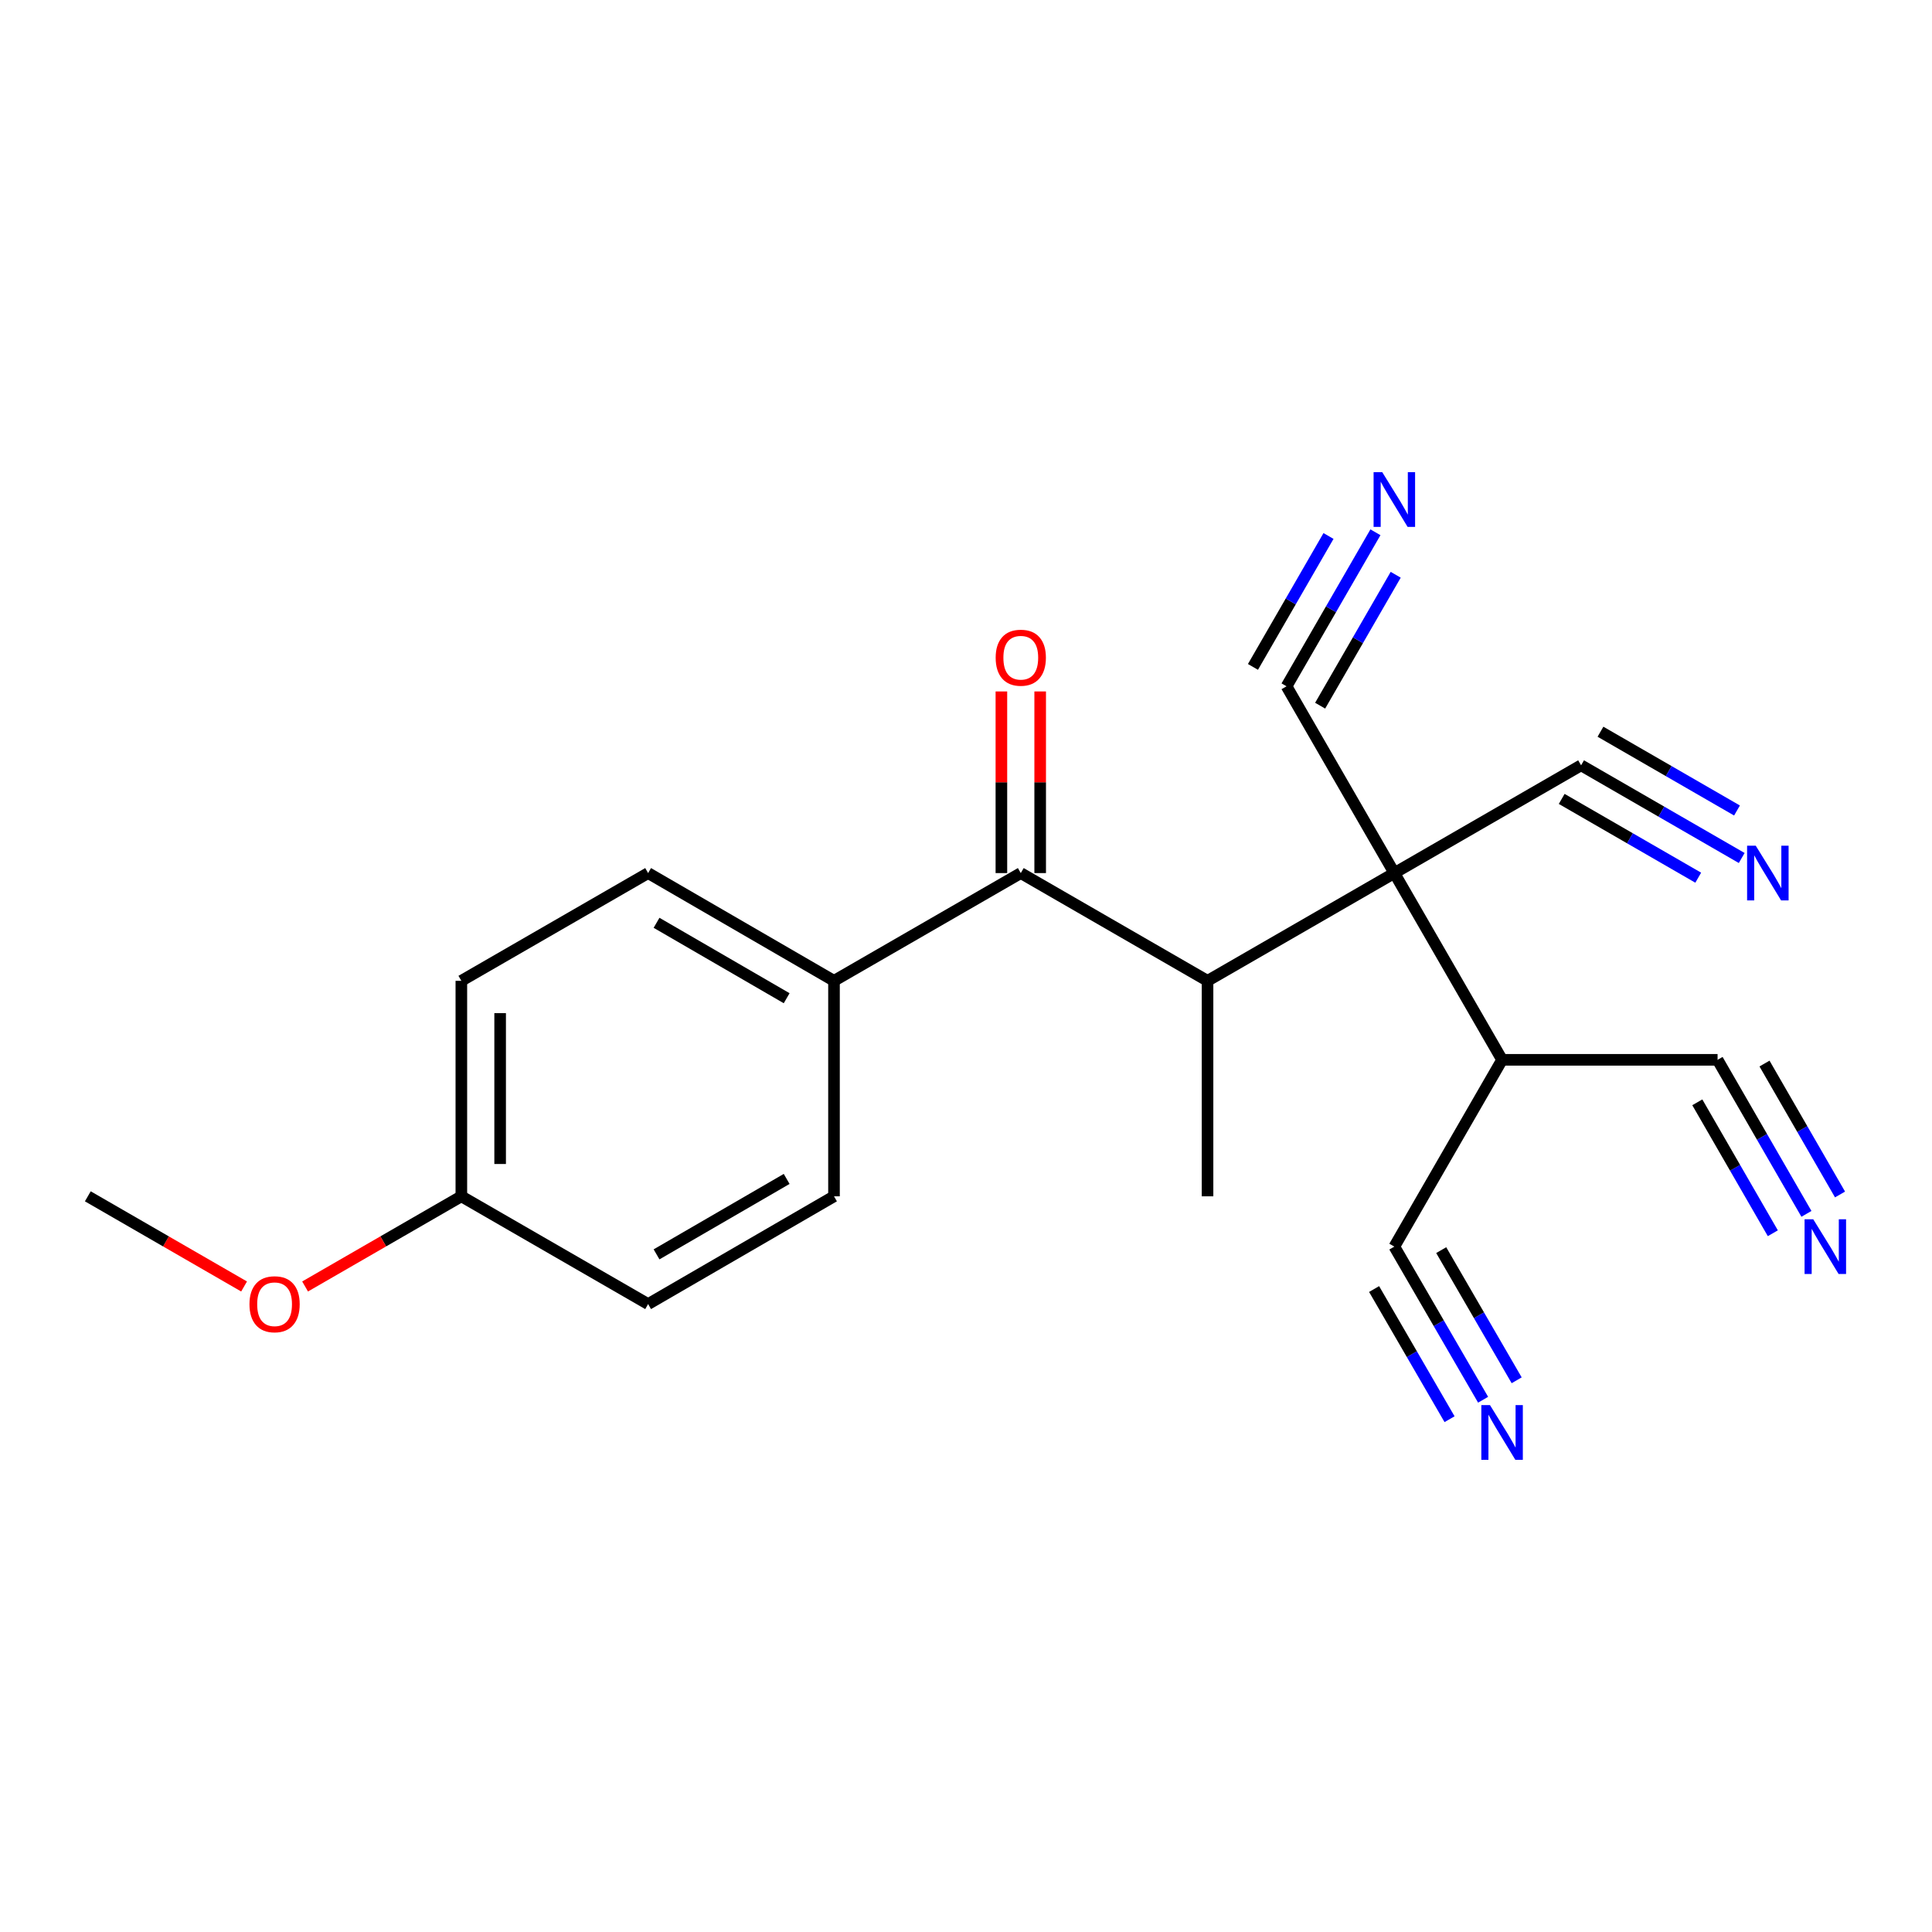 <?xml version='1.0' encoding='iso-8859-1'?>
<svg version='1.1' baseProfile='full'
              xmlns='http://www.w3.org/2000/svg'
                      xmlns:rdkit='http://www.rdkit.org/xml'
                      xmlns:xlink='http://www.w3.org/1999/xlink'
                  xml:space='preserve'
width='1000px' height='1000px' viewBox='0 0 1000 1000'>
<!-- END OF HEADER -->
<rect style='opacity:1.0;fill:#FFFFFF;stroke:none' width='1000' height='1000' x='0' y='0'> </rect>
<path class='bond-0' d='M 721.708,451.905 L 625.016,507.674' style='fill:none;fill-rule:evenodd;stroke:#000000;stroke-width:6px;stroke-linecap:butt;stroke-linejoin:miter;stroke-opacity:1' />
<path class='bond-2' d='M 721.708,451.905 L 818.366,396.125' style='fill:none;fill-rule:evenodd;stroke:#000000;stroke-width:6px;stroke-linecap:butt;stroke-linejoin:miter;stroke-opacity:1' />
<path class='bond-3' d='M 721.708,451.905 L 665.916,355.224' style='fill:none;fill-rule:evenodd;stroke:#000000;stroke-width:6px;stroke-linecap:butt;stroke-linejoin:miter;stroke-opacity:1' />
<path class='bond-4' d='M 721.708,451.905 L 777.476,548.564' style='fill:none;fill-rule:evenodd;stroke:#000000;stroke-width:6px;stroke-linecap:butt;stroke-linejoin:miter;stroke-opacity:1' />
<path class='bond-1' d='M 625.016,507.674 L 528.357,451.905' style='fill:none;fill-rule:evenodd;stroke:#000000;stroke-width:6px;stroke-linecap:butt;stroke-linejoin:miter;stroke-opacity:1' />
<path class='bond-18' d='M 625.016,507.674 L 625.016,619.211' style='fill:none;fill-rule:evenodd;stroke:#000000;stroke-width:6px;stroke-linecap:butt;stroke-linejoin:miter;stroke-opacity:1' />
<path class='bond-11' d='M 528.357,451.905 L 431.676,507.674' style='fill:none;fill-rule:evenodd;stroke:#000000;stroke-width:6px;stroke-linecap:butt;stroke-linejoin:miter;stroke-opacity:1' />
<path class='bond-12' d='M 538.395,451.905 L 538.395,404.899' style='fill:none;fill-rule:evenodd;stroke:#000000;stroke-width:6px;stroke-linecap:butt;stroke-linejoin:miter;stroke-opacity:1' />
<path class='bond-12' d='M 538.395,404.899 L 538.395,357.894' style='fill:none;fill-rule:evenodd;stroke:#FF0000;stroke-width:6px;stroke-linecap:butt;stroke-linejoin:miter;stroke-opacity:1' />
<path class='bond-12' d='M 518.319,451.905 L 518.319,404.899' style='fill:none;fill-rule:evenodd;stroke:#000000;stroke-width:6px;stroke-linecap:butt;stroke-linejoin:miter;stroke-opacity:1' />
<path class='bond-12' d='M 518.319,404.899 L 518.319,357.894' style='fill:none;fill-rule:evenodd;stroke:#FF0000;stroke-width:6px;stroke-linecap:butt;stroke-linejoin:miter;stroke-opacity:1' />
<path class='bond-6' d='M 818.366,396.125 L 859.936,420.111' style='fill:none;fill-rule:evenodd;stroke:#000000;stroke-width:6px;stroke-linecap:butt;stroke-linejoin:miter;stroke-opacity:1' />
<path class='bond-6' d='M 859.936,420.111 L 901.506,444.098' style='fill:none;fill-rule:evenodd;stroke:#0000FF;stroke-width:6px;stroke-linecap:butt;stroke-linejoin:miter;stroke-opacity:1' />
<path class='bond-6' d='M 808.332,413.514 L 843.666,433.903' style='fill:none;fill-rule:evenodd;stroke:#000000;stroke-width:6px;stroke-linecap:butt;stroke-linejoin:miter;stroke-opacity:1' />
<path class='bond-6' d='M 843.666,433.903 L 879.001,454.291' style='fill:none;fill-rule:evenodd;stroke:#0000FF;stroke-width:6px;stroke-linecap:butt;stroke-linejoin:miter;stroke-opacity:1' />
<path class='bond-6' d='M 828.4,378.735 L 863.734,399.124' style='fill:none;fill-rule:evenodd;stroke:#000000;stroke-width:6px;stroke-linecap:butt;stroke-linejoin:miter;stroke-opacity:1' />
<path class='bond-6' d='M 863.734,399.124 L 899.069,419.512' style='fill:none;fill-rule:evenodd;stroke:#0000FF;stroke-width:6px;stroke-linecap:butt;stroke-linejoin:miter;stroke-opacity:1' />
<path class='bond-5' d='M 665.916,355.224 L 688.921,315.364' style='fill:none;fill-rule:evenodd;stroke:#000000;stroke-width:6px;stroke-linecap:butt;stroke-linejoin:miter;stroke-opacity:1' />
<path class='bond-5' d='M 688.921,315.364 L 711.925,275.505' style='fill:none;fill-rule:evenodd;stroke:#0000FF;stroke-width:6px;stroke-linecap:butt;stroke-linejoin:miter;stroke-opacity:1' />
<path class='bond-5' d='M 683.305,365.26 L 702.859,331.379' style='fill:none;fill-rule:evenodd;stroke:#000000;stroke-width:6px;stroke-linecap:butt;stroke-linejoin:miter;stroke-opacity:1' />
<path class='bond-5' d='M 702.859,331.379 L 722.412,297.498' style='fill:none;fill-rule:evenodd;stroke:#0000FF;stroke-width:6px;stroke-linecap:butt;stroke-linejoin:miter;stroke-opacity:1' />
<path class='bond-5' d='M 648.528,345.189 L 668.081,311.308' style='fill:none;fill-rule:evenodd;stroke:#000000;stroke-width:6px;stroke-linecap:butt;stroke-linejoin:miter;stroke-opacity:1' />
<path class='bond-5' d='M 668.081,311.308 L 687.635,277.427' style='fill:none;fill-rule:evenodd;stroke:#0000FF;stroke-width:6px;stroke-linecap:butt;stroke-linejoin:miter;stroke-opacity:1' />
<path class='bond-9' d='M 777.476,548.564 L 721.708,645.244' style='fill:none;fill-rule:evenodd;stroke:#000000;stroke-width:6px;stroke-linecap:butt;stroke-linejoin:miter;stroke-opacity:1' />
<path class='bond-10' d='M 777.476,548.564 L 889.014,548.564' style='fill:none;fill-rule:evenodd;stroke:#000000;stroke-width:6px;stroke-linecap:butt;stroke-linejoin:miter;stroke-opacity:1' />
<path class='bond-7' d='M 767.656,724.506 L 744.682,684.875' style='fill:none;fill-rule:evenodd;stroke:#0000FF;stroke-width:6px;stroke-linecap:butt;stroke-linejoin:miter;stroke-opacity:1' />
<path class='bond-7' d='M 744.682,684.875 L 721.708,645.244' style='fill:none;fill-rule:evenodd;stroke:#000000;stroke-width:6px;stroke-linecap:butt;stroke-linejoin:miter;stroke-opacity:1' />
<path class='bond-7' d='M 785.025,714.437 L 765.497,680.751' style='fill:none;fill-rule:evenodd;stroke:#0000FF;stroke-width:6px;stroke-linecap:butt;stroke-linejoin:miter;stroke-opacity:1' />
<path class='bond-7' d='M 765.497,680.751 L 745.969,647.064' style='fill:none;fill-rule:evenodd;stroke:#000000;stroke-width:6px;stroke-linecap:butt;stroke-linejoin:miter;stroke-opacity:1' />
<path class='bond-7' d='M 750.287,734.575 L 730.759,700.889' style='fill:none;fill-rule:evenodd;stroke:#0000FF;stroke-width:6px;stroke-linecap:butt;stroke-linejoin:miter;stroke-opacity:1' />
<path class='bond-7' d='M 730.759,700.889 L 711.231,667.203' style='fill:none;fill-rule:evenodd;stroke:#000000;stroke-width:6px;stroke-linecap:butt;stroke-linejoin:miter;stroke-opacity:1' />
<path class='bond-8' d='M 935.005,628.294 L 912.01,588.429' style='fill:none;fill-rule:evenodd;stroke:#0000FF;stroke-width:6px;stroke-linecap:butt;stroke-linejoin:miter;stroke-opacity:1' />
<path class='bond-8' d='M 912.01,588.429 L 889.014,548.564' style='fill:none;fill-rule:evenodd;stroke:#000000;stroke-width:6px;stroke-linecap:butt;stroke-linejoin:miter;stroke-opacity:1' />
<path class='bond-8' d='M 952.396,618.262 L 932.85,584.377' style='fill:none;fill-rule:evenodd;stroke:#0000FF;stroke-width:6px;stroke-linecap:butt;stroke-linejoin:miter;stroke-opacity:1' />
<path class='bond-8' d='M 932.85,584.377 L 913.304,550.491' style='fill:none;fill-rule:evenodd;stroke:#000000;stroke-width:6px;stroke-linecap:butt;stroke-linejoin:miter;stroke-opacity:1' />
<path class='bond-8' d='M 917.615,638.326 L 898.068,604.44' style='fill:none;fill-rule:evenodd;stroke:#0000FF;stroke-width:6px;stroke-linecap:butt;stroke-linejoin:miter;stroke-opacity:1' />
<path class='bond-8' d='M 898.068,604.44 L 878.522,570.555' style='fill:none;fill-rule:evenodd;stroke:#000000;stroke-width:6px;stroke-linecap:butt;stroke-linejoin:miter;stroke-opacity:1' />
<path class='bond-13' d='M 431.676,507.674 L 335.464,451.905' style='fill:none;fill-rule:evenodd;stroke:#000000;stroke-width:6px;stroke-linecap:butt;stroke-linejoin:miter;stroke-opacity:1' />
<path class='bond-13' d='M 407.176,516.678 L 339.827,477.64' style='fill:none;fill-rule:evenodd;stroke:#000000;stroke-width:6px;stroke-linecap:butt;stroke-linejoin:miter;stroke-opacity:1' />
<path class='bond-14' d='M 431.676,507.674 L 431.676,619.211' style='fill:none;fill-rule:evenodd;stroke:#000000;stroke-width:6px;stroke-linecap:butt;stroke-linejoin:miter;stroke-opacity:1' />
<path class='bond-16' d='M 335.464,451.905 L 238.794,507.674' style='fill:none;fill-rule:evenodd;stroke:#000000;stroke-width:6px;stroke-linecap:butt;stroke-linejoin:miter;stroke-opacity:1' />
<path class='bond-17' d='M 431.676,619.211 L 335.464,674.991' style='fill:none;fill-rule:evenodd;stroke:#000000;stroke-width:6px;stroke-linecap:butt;stroke-linejoin:miter;stroke-opacity:1' />
<path class='bond-17' d='M 407.174,610.21 L 339.826,649.256' style='fill:none;fill-rule:evenodd;stroke:#000000;stroke-width:6px;stroke-linecap:butt;stroke-linejoin:miter;stroke-opacity:1' />
<path class='bond-15' d='M 238.794,619.211 L 335.464,674.991' style='fill:none;fill-rule:evenodd;stroke:#000000;stroke-width:6px;stroke-linecap:butt;stroke-linejoin:miter;stroke-opacity:1' />
<path class='bond-19' d='M 238.794,619.211 L 198.354,642.546' style='fill:none;fill-rule:evenodd;stroke:#000000;stroke-width:6px;stroke-linecap:butt;stroke-linejoin:miter;stroke-opacity:1' />
<path class='bond-19' d='M 198.354,642.546 L 157.914,665.88' style='fill:none;fill-rule:evenodd;stroke:#FF0000;stroke-width:6px;stroke-linecap:butt;stroke-linejoin:miter;stroke-opacity:1' />
<path class='bond-21' d='M 238.794,619.211 L 238.794,507.674' style='fill:none;fill-rule:evenodd;stroke:#000000;stroke-width:6px;stroke-linecap:butt;stroke-linejoin:miter;stroke-opacity:1' />
<path class='bond-21' d='M 258.871,602.481 L 258.871,524.404' style='fill:none;fill-rule:evenodd;stroke:#000000;stroke-width:6px;stroke-linecap:butt;stroke-linejoin:miter;stroke-opacity:1' />
<path class='bond-20' d='M 126.334,665.88 L 85.894,642.546' style='fill:none;fill-rule:evenodd;stroke:#FF0000;stroke-width:6px;stroke-linecap:butt;stroke-linejoin:miter;stroke-opacity:1' />
<path class='bond-20' d='M 85.894,642.546 L 45.455,619.211' style='fill:none;fill-rule:evenodd;stroke:#000000;stroke-width:6px;stroke-linecap:butt;stroke-linejoin:miter;stroke-opacity:1' />
<path  class='atom-6' d='M 715.448 244.394
L 724.728 259.394
Q 725.648 260.874, 727.128 263.554
Q 728.608 266.234, 728.688 266.394
L 728.688 244.394
L 732.448 244.394
L 732.448 272.714
L 728.568 272.714
L 718.608 256.314
Q 717.448 254.394, 716.208 252.194
Q 715.008 249.994, 714.648 249.314
L 714.648 272.714
L 710.968 272.714
L 710.968 244.394
L 715.448 244.394
' fill='#0000FF'/>
<path  class='atom-7' d='M 908.776 437.745
L 918.056 452.745
Q 918.976 454.225, 920.456 456.905
Q 921.936 459.585, 922.016 459.745
L 922.016 437.745
L 925.776 437.745
L 925.776 466.065
L 921.896 466.065
L 911.936 449.665
Q 910.776 447.745, 909.536 445.545
Q 908.336 443.345, 907.976 442.665
L 907.976 466.065
L 904.296 466.065
L 904.296 437.745
L 908.776 437.745
' fill='#0000FF'/>
<path  class='atom-8' d='M 771.216 727.286
L 780.496 742.286
Q 781.416 743.766, 782.896 746.446
Q 784.376 749.126, 784.456 749.286
L 784.456 727.286
L 788.216 727.286
L 788.216 755.606
L 784.336 755.606
L 774.376 739.206
Q 773.216 737.286, 771.976 735.086
Q 770.776 732.886, 770.416 732.206
L 770.416 755.606
L 766.736 755.606
L 766.736 727.286
L 771.216 727.286
' fill='#0000FF'/>
<path  class='atom-9' d='M 938.523 631.084
L 947.803 646.084
Q 948.723 647.564, 950.203 650.244
Q 951.683 652.924, 951.763 653.084
L 951.763 631.084
L 955.523 631.084
L 955.523 659.404
L 951.643 659.404
L 941.683 643.004
Q 940.523 641.084, 939.283 638.884
Q 938.083 636.684, 937.723 636.004
L 937.723 659.404
L 934.043 659.404
L 934.043 631.084
L 938.523 631.084
' fill='#0000FF'/>
<path  class='atom-13' d='M 515.357 340.425
Q 515.357 333.625, 518.717 329.825
Q 522.077 326.025, 528.357 326.025
Q 534.637 326.025, 537.997 329.825
Q 541.357 333.625, 541.357 340.425
Q 541.357 347.305, 537.957 351.225
Q 534.557 355.105, 528.357 355.105
Q 522.117 355.105, 518.717 351.225
Q 515.357 347.345, 515.357 340.425
M 528.357 351.905
Q 532.677 351.905, 534.997 349.025
Q 537.357 346.105, 537.357 340.425
Q 537.357 334.865, 534.997 332.065
Q 532.677 329.225, 528.357 329.225
Q 524.037 329.225, 521.677 332.025
Q 519.357 334.825, 519.357 340.425
Q 519.357 346.145, 521.677 349.025
Q 524.037 351.905, 528.357 351.905
' fill='#FF0000'/>
<path  class='atom-20' d='M 129.124 675.071
Q 129.124 668.271, 132.484 664.471
Q 135.844 660.671, 142.124 660.671
Q 148.404 660.671, 151.764 664.471
Q 155.124 668.271, 155.124 675.071
Q 155.124 681.951, 151.724 685.871
Q 148.324 689.751, 142.124 689.751
Q 135.884 689.751, 132.484 685.871
Q 129.124 681.991, 129.124 675.071
M 142.124 686.551
Q 146.444 686.551, 148.764 683.671
Q 151.124 680.751, 151.124 675.071
Q 151.124 669.511, 148.764 666.711
Q 146.444 663.871, 142.124 663.871
Q 137.804 663.871, 135.444 666.671
Q 133.124 669.471, 133.124 675.071
Q 133.124 680.791, 135.444 683.671
Q 137.804 686.551, 142.124 686.551
' fill='#FF0000'/>
</svg>
